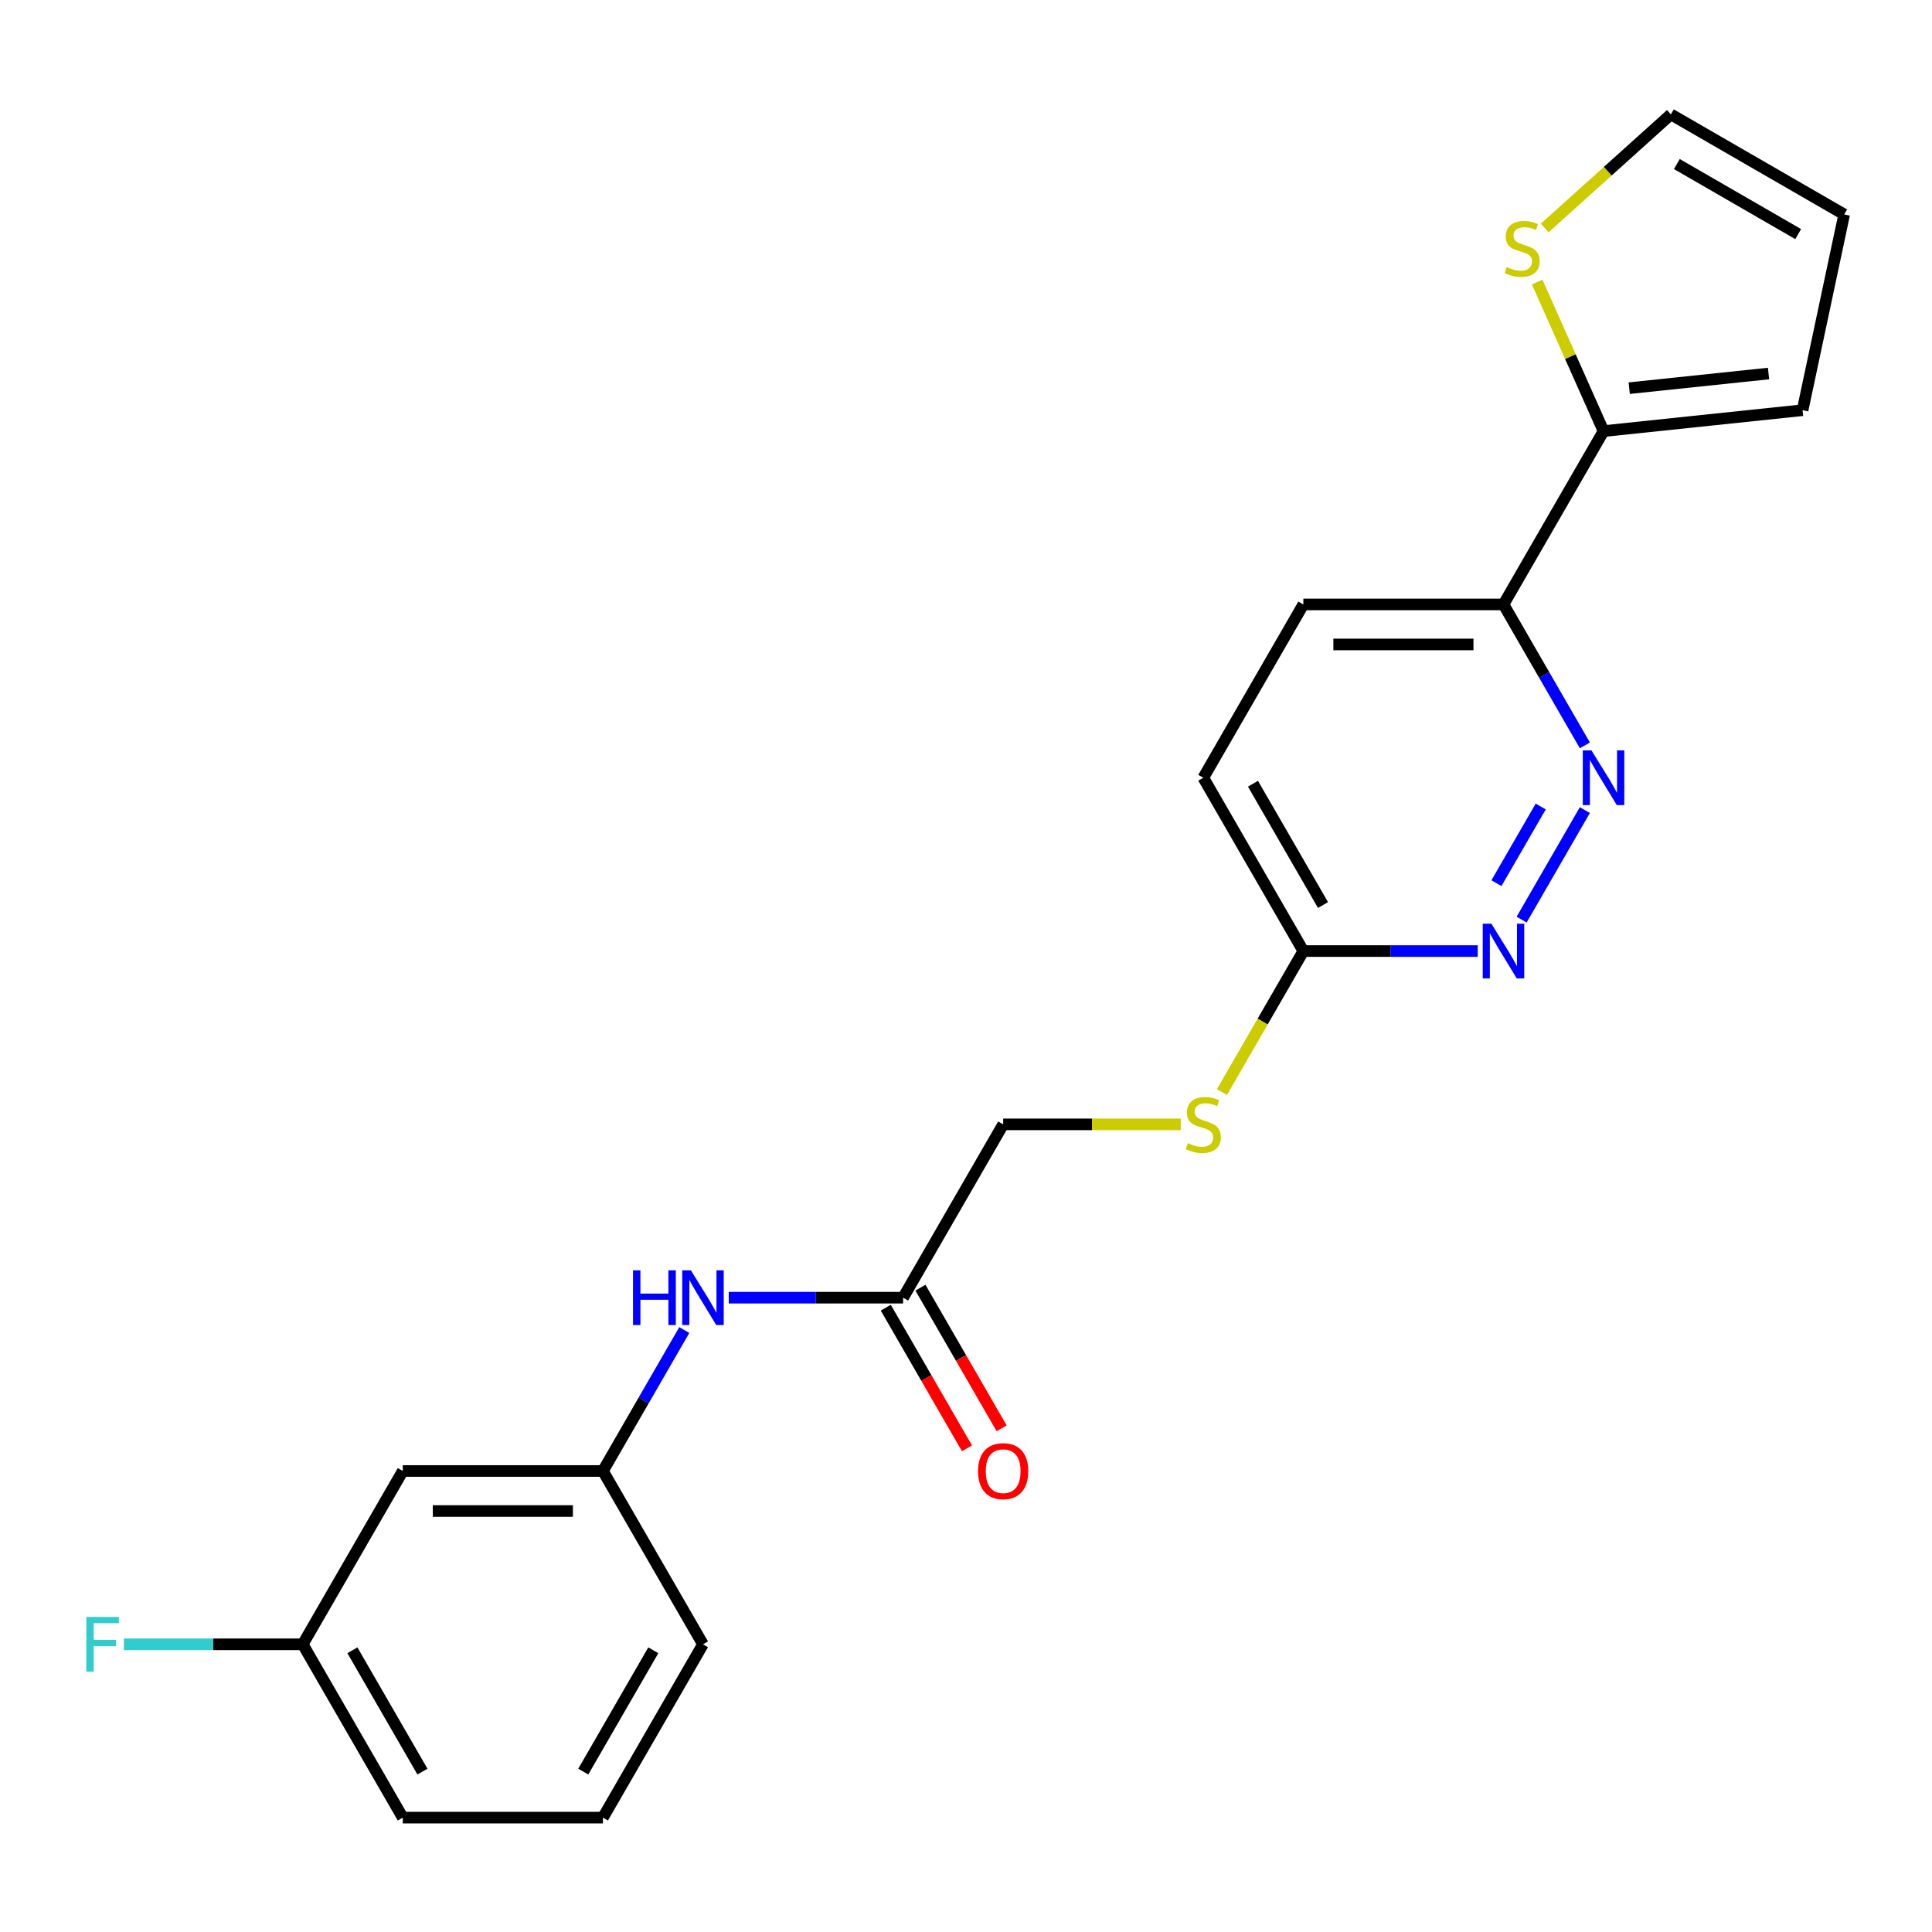 <?xml version='1.0' encoding='iso-8859-1'?>
<svg version='1.1' baseProfile='full'
              xmlns='http://www.w3.org/2000/svg'
                      xmlns:rdkit='http://www.rdkit.org/xml'
                      xmlns:xlink='http://www.w3.org/1999/xlink'
                  xml:space='preserve'
width='1000px' height='1000px' viewBox='0 0 1000 1000'>
<!-- END OF HEADER -->
<rect style='opacity:1.0;fill:#FFFFFF;stroke:none' width='1000' height='1000' x='0' y='0'> </rect>
<path class='bond-1' d='M 820.322,419.306 L 787.591,475.997' style='fill:none;fill-rule:evenodd;stroke:#0000FF;stroke-width:6px;stroke-linecap:butt;stroke-linejoin:miter;stroke-opacity:1' />
<path class='bond-1' d='M 797.471,417.452 L 774.559,457.135' style='fill:none;fill-rule:evenodd;stroke:#0000FF;stroke-width:6px;stroke-linecap:butt;stroke-linejoin:miter;stroke-opacity:1' />
<path class='bond-2' d='M 820.322,385.807 L 799.261,349.329' style='fill:none;fill-rule:evenodd;stroke:#0000FF;stroke-width:6px;stroke-linecap:butt;stroke-linejoin:miter;stroke-opacity:1' />
<path class='bond-2' d='M 799.261,349.329 L 778.2,312.85' style='fill:none;fill-rule:evenodd;stroke:#000000;stroke-width:6px;stroke-linecap:butt;stroke-linejoin:miter;stroke-opacity:1' />
<path class='bond-0' d='M 829.992,223.143 L 778.2,312.85' style='fill:none;fill-rule:evenodd;stroke:#000000;stroke-width:6px;stroke-linecap:butt;stroke-linejoin:miter;stroke-opacity:1' />
<path class='bond-3' d='M 829.992,223.143 L 812.815,184.563' style='fill:none;fill-rule:evenodd;stroke:#000000;stroke-width:6px;stroke-linecap:butt;stroke-linejoin:miter;stroke-opacity:1' />
<path class='bond-3' d='M 812.815,184.563 L 795.638,145.984' style='fill:none;fill-rule:evenodd;stroke:#CCCC00;stroke-width:6px;stroke-linecap:butt;stroke-linejoin:miter;stroke-opacity:1' />
<path class='bond-7' d='M 829.992,223.143 L 933.009,212.316' style='fill:none;fill-rule:evenodd;stroke:#000000;stroke-width:6px;stroke-linecap:butt;stroke-linejoin:miter;stroke-opacity:1' />
<path class='bond-7' d='M 843.279,200.916 L 915.391,193.336' style='fill:none;fill-rule:evenodd;stroke:#000000;stroke-width:6px;stroke-linecap:butt;stroke-linejoin:miter;stroke-opacity:1' />
<path class='bond-5' d='M 764.87,492.264 L 719.743,492.264' style='fill:none;fill-rule:evenodd;stroke:#0000FF;stroke-width:6px;stroke-linecap:butt;stroke-linejoin:miter;stroke-opacity:1' />
<path class='bond-5' d='M 719.743,492.264 L 674.615,492.264' style='fill:none;fill-rule:evenodd;stroke:#000000;stroke-width:6px;stroke-linecap:butt;stroke-linejoin:miter;stroke-opacity:1' />
<path class='bond-14' d='M 778.2,312.85 L 674.615,312.85' style='fill:none;fill-rule:evenodd;stroke:#000000;stroke-width:6px;stroke-linecap:butt;stroke-linejoin:miter;stroke-opacity:1' />
<path class='bond-14' d='M 762.662,333.567 L 690.153,333.567' style='fill:none;fill-rule:evenodd;stroke:#000000;stroke-width:6px;stroke-linecap:butt;stroke-linejoin:miter;stroke-opacity:1' />
<path class='bond-9' d='M 799.53,118.007 L 832.184,88.605' style='fill:none;fill-rule:evenodd;stroke:#CCCC00;stroke-width:6px;stroke-linecap:butt;stroke-linejoin:miter;stroke-opacity:1' />
<path class='bond-9' d='M 832.184,88.605 L 864.839,59.203' style='fill:none;fill-rule:evenodd;stroke:#000000;stroke-width:6px;stroke-linecap:butt;stroke-linejoin:miter;stroke-opacity:1' />
<path class='bond-4' d='M 467.446,671.677 L 519.239,581.97' style='fill:none;fill-rule:evenodd;stroke:#000000;stroke-width:6px;stroke-linecap:butt;stroke-linejoin:miter;stroke-opacity:1' />
<path class='bond-6' d='M 467.446,671.677 L 422.319,671.677' style='fill:none;fill-rule:evenodd;stroke:#000000;stroke-width:6px;stroke-linecap:butt;stroke-linejoin:miter;stroke-opacity:1' />
<path class='bond-6' d='M 422.319,671.677 L 377.192,671.677' style='fill:none;fill-rule:evenodd;stroke:#0000FF;stroke-width:6px;stroke-linecap:butt;stroke-linejoin:miter;stroke-opacity:1' />
<path class='bond-13' d='M 458.476,676.856 L 479.49,713.255' style='fill:none;fill-rule:evenodd;stroke:#000000;stroke-width:6px;stroke-linecap:butt;stroke-linejoin:miter;stroke-opacity:1' />
<path class='bond-13' d='M 479.49,713.255 L 500.505,749.653' style='fill:none;fill-rule:evenodd;stroke:#FF0000;stroke-width:6px;stroke-linecap:butt;stroke-linejoin:miter;stroke-opacity:1' />
<path class='bond-13' d='M 476.417,666.498 L 497.432,702.896' style='fill:none;fill-rule:evenodd;stroke:#000000;stroke-width:6px;stroke-linecap:butt;stroke-linejoin:miter;stroke-opacity:1' />
<path class='bond-13' d='M 497.432,702.896 L 518.447,739.295' style='fill:none;fill-rule:evenodd;stroke:#FF0000;stroke-width:6px;stroke-linecap:butt;stroke-linejoin:miter;stroke-opacity:1' />
<path class='bond-8' d='M 674.615,492.264 L 653.543,528.762' style='fill:none;fill-rule:evenodd;stroke:#000000;stroke-width:6px;stroke-linecap:butt;stroke-linejoin:miter;stroke-opacity:1' />
<path class='bond-8' d='M 653.543,528.762 L 632.47,565.261' style='fill:none;fill-rule:evenodd;stroke:#CCCC00;stroke-width:6px;stroke-linecap:butt;stroke-linejoin:miter;stroke-opacity:1' />
<path class='bond-22' d='M 674.615,492.264 L 622.823,402.557' style='fill:none;fill-rule:evenodd;stroke:#000000;stroke-width:6px;stroke-linecap:butt;stroke-linejoin:miter;stroke-opacity:1' />
<path class='bond-22' d='M 684.788,468.449 L 648.533,405.654' style='fill:none;fill-rule:evenodd;stroke:#000000;stroke-width:6px;stroke-linecap:butt;stroke-linejoin:miter;stroke-opacity:1' />
<path class='bond-10' d='M 354.192,688.427 L 333.131,724.905' style='fill:none;fill-rule:evenodd;stroke:#0000FF;stroke-width:6px;stroke-linecap:butt;stroke-linejoin:miter;stroke-opacity:1' />
<path class='bond-10' d='M 333.131,724.905 L 312.07,761.384' style='fill:none;fill-rule:evenodd;stroke:#000000;stroke-width:6px;stroke-linecap:butt;stroke-linejoin:miter;stroke-opacity:1' />
<path class='bond-12' d='M 933.009,212.316 L 954.545,110.995' style='fill:none;fill-rule:evenodd;stroke:#000000;stroke-width:6px;stroke-linecap:butt;stroke-linejoin:miter;stroke-opacity:1' />
<path class='bond-15' d='M 611.153,581.97 L 565.196,581.97' style='fill:none;fill-rule:evenodd;stroke:#CCCC00;stroke-width:6px;stroke-linecap:butt;stroke-linejoin:miter;stroke-opacity:1' />
<path class='bond-15' d='M 565.196,581.97 L 519.239,581.97' style='fill:none;fill-rule:evenodd;stroke:#000000;stroke-width:6px;stroke-linecap:butt;stroke-linejoin:miter;stroke-opacity:1' />
<path class='bond-23' d='M 864.839,59.203 L 954.545,110.995' style='fill:none;fill-rule:evenodd;stroke:#000000;stroke-width:6px;stroke-linecap:butt;stroke-linejoin:miter;stroke-opacity:1' />
<path class='bond-23' d='M 867.936,84.913 L 930.731,121.167' style='fill:none;fill-rule:evenodd;stroke:#000000;stroke-width:6px;stroke-linecap:butt;stroke-linejoin:miter;stroke-opacity:1' />
<path class='bond-11' d='M 312.07,761.384 L 208.485,761.384' style='fill:none;fill-rule:evenodd;stroke:#000000;stroke-width:6px;stroke-linecap:butt;stroke-linejoin:miter;stroke-opacity:1' />
<path class='bond-11' d='M 296.532,782.101 L 224.023,782.101' style='fill:none;fill-rule:evenodd;stroke:#000000;stroke-width:6px;stroke-linecap:butt;stroke-linejoin:miter;stroke-opacity:1' />
<path class='bond-20' d='M 312.07,761.384 L 363.862,851.091' style='fill:none;fill-rule:evenodd;stroke:#000000;stroke-width:6px;stroke-linecap:butt;stroke-linejoin:miter;stroke-opacity:1' />
<path class='bond-17' d='M 208.485,761.384 L 156.693,851.091' style='fill:none;fill-rule:evenodd;stroke:#000000;stroke-width:6px;stroke-linecap:butt;stroke-linejoin:miter;stroke-opacity:1' />
<path class='bond-16' d='M 674.615,312.85 L 622.823,402.557' style='fill:none;fill-rule:evenodd;stroke:#000000;stroke-width:6px;stroke-linecap:butt;stroke-linejoin:miter;stroke-opacity:1' />
<path class='bond-18' d='M 156.693,851.091 L 110.406,851.091' style='fill:none;fill-rule:evenodd;stroke:#000000;stroke-width:6px;stroke-linecap:butt;stroke-linejoin:miter;stroke-opacity:1' />
<path class='bond-18' d='M 110.406,851.091 L 64.118,851.091' style='fill:none;fill-rule:evenodd;stroke:#33CCCC;stroke-width:6px;stroke-linecap:butt;stroke-linejoin:miter;stroke-opacity:1' />
<path class='bond-24' d='M 156.693,851.091 L 208.485,940.797' style='fill:none;fill-rule:evenodd;stroke:#000000;stroke-width:6px;stroke-linecap:butt;stroke-linejoin:miter;stroke-opacity:1' />
<path class='bond-24' d='M 182.403,854.188 L 218.658,916.983' style='fill:none;fill-rule:evenodd;stroke:#000000;stroke-width:6px;stroke-linecap:butt;stroke-linejoin:miter;stroke-opacity:1' />
<path class='bond-19' d='M 312.07,940.797 L 363.862,851.091' style='fill:none;fill-rule:evenodd;stroke:#000000;stroke-width:6px;stroke-linecap:butt;stroke-linejoin:miter;stroke-opacity:1' />
<path class='bond-19' d='M 301.897,916.983 L 338.152,854.188' style='fill:none;fill-rule:evenodd;stroke:#000000;stroke-width:6px;stroke-linecap:butt;stroke-linejoin:miter;stroke-opacity:1' />
<path class='bond-21' d='M 312.07,940.797 L 208.485,940.797' style='fill:none;fill-rule:evenodd;stroke:#000000;stroke-width:6px;stroke-linecap:butt;stroke-linejoin:miter;stroke-opacity:1' />
<path  class='atom-0' d='M 823.732 388.397
L 833.012 403.397
Q 833.932 404.877, 835.412 407.557
Q 836.892 410.237, 836.972 410.397
L 836.972 388.397
L 840.732 388.397
L 840.732 416.717
L 836.852 416.717
L 826.892 400.317
Q 825.732 398.397, 824.492 396.197
Q 823.292 393.997, 822.932 393.317
L 822.932 416.717
L 819.252 416.717
L 819.252 388.397
L 823.732 388.397
' fill='#0000FF'/>
<path  class='atom-2' d='M 771.94 478.104
L 781.22 493.104
Q 782.14 494.584, 783.62 497.264
Q 785.1 499.944, 785.18 500.104
L 785.18 478.104
L 788.94 478.104
L 788.94 506.424
L 785.06 506.424
L 775.1 490.024
Q 773.94 488.104, 772.7 485.904
Q 771.5 483.704, 771.14 483.024
L 771.14 506.424
L 767.46 506.424
L 767.46 478.104
L 771.94 478.104
' fill='#0000FF'/>
<path  class='atom-4' d='M 779.86 138.234
Q 780.18 138.354, 781.5 138.914
Q 782.82 139.474, 784.26 139.834
Q 785.74 140.154, 787.18 140.154
Q 789.86 140.154, 791.42 138.874
Q 792.98 137.554, 792.98 135.274
Q 792.98 133.714, 792.18 132.754
Q 791.42 131.794, 790.22 131.274
Q 789.02 130.754, 787.02 130.154
Q 784.5 129.394, 782.98 128.674
Q 781.5 127.954, 780.42 126.434
Q 779.38 124.914, 779.38 122.354
Q 779.38 118.794, 781.78 116.594
Q 784.22 114.394, 789.02 114.394
Q 792.3 114.394, 796.02 115.954
L 795.1 119.034
Q 791.7 117.634, 789.14 117.634
Q 786.38 117.634, 784.86 118.794
Q 783.34 119.914, 783.38 121.874
Q 783.38 123.394, 784.14 124.314
Q 784.94 125.234, 786.06 125.754
Q 787.22 126.274, 789.14 126.874
Q 791.7 127.674, 793.22 128.474
Q 794.74 129.274, 795.82 130.914
Q 796.94 132.514, 796.94 135.274
Q 796.94 139.194, 794.3 141.314
Q 791.7 143.394, 787.34 143.394
Q 784.82 143.394, 782.9 142.834
Q 781.02 142.314, 778.78 141.394
L 779.86 138.234
' fill='#CCCC00'/>
<path  class='atom-7' d='M 327.642 657.517
L 331.482 657.517
L 331.482 669.557
L 345.962 669.557
L 345.962 657.517
L 349.802 657.517
L 349.802 685.837
L 345.962 685.837
L 345.962 672.757
L 331.482 672.757
L 331.482 685.837
L 327.642 685.837
L 327.642 657.517
' fill='#0000FF'/>
<path  class='atom-7' d='M 357.602 657.517
L 366.882 672.517
Q 367.802 673.997, 369.282 676.677
Q 370.762 679.357, 370.842 679.517
L 370.842 657.517
L 374.602 657.517
L 374.602 685.837
L 370.722 685.837
L 360.762 669.437
Q 359.602 667.517, 358.362 665.317
Q 357.162 663.117, 356.802 662.437
L 356.802 685.837
L 353.122 685.837
L 353.122 657.517
L 357.602 657.517
' fill='#0000FF'/>
<path  class='atom-9' d='M 614.823 591.69
Q 615.143 591.81, 616.463 592.37
Q 617.783 592.93, 619.223 593.29
Q 620.703 593.61, 622.143 593.61
Q 624.823 593.61, 626.383 592.33
Q 627.943 591.01, 627.943 588.73
Q 627.943 587.17, 627.143 586.21
Q 626.383 585.25, 625.183 584.73
Q 623.983 584.21, 621.983 583.61
Q 619.463 582.85, 617.943 582.13
Q 616.463 581.41, 615.383 579.89
Q 614.343 578.37, 614.343 575.81
Q 614.343 572.25, 616.743 570.05
Q 619.183 567.85, 623.983 567.85
Q 627.263 567.85, 630.983 569.41
L 630.063 572.49
Q 626.663 571.09, 624.103 571.09
Q 621.343 571.09, 619.823 572.25
Q 618.303 573.37, 618.343 575.33
Q 618.343 576.85, 619.103 577.77
Q 619.903 578.69, 621.023 579.21
Q 622.183 579.73, 624.103 580.33
Q 626.663 581.13, 628.183 581.93
Q 629.703 582.73, 630.783 584.37
Q 631.903 585.97, 631.903 588.73
Q 631.903 592.65, 629.263 594.77
Q 626.663 596.85, 622.303 596.85
Q 619.783 596.85, 617.863 596.29
Q 615.983 595.77, 613.743 594.85
L 614.823 591.69
' fill='#CCCC00'/>
<path  class='atom-14' d='M 506.239 761.464
Q 506.239 754.664, 509.599 750.864
Q 512.959 747.064, 519.239 747.064
Q 525.519 747.064, 528.879 750.864
Q 532.239 754.664, 532.239 761.464
Q 532.239 768.344, 528.839 772.264
Q 525.439 776.144, 519.239 776.144
Q 512.999 776.144, 509.599 772.264
Q 506.239 768.384, 506.239 761.464
M 519.239 772.944
Q 523.559 772.944, 525.879 770.064
Q 528.239 767.144, 528.239 761.464
Q 528.239 755.904, 525.879 753.104
Q 523.559 750.264, 519.239 750.264
Q 514.919 750.264, 512.559 753.064
Q 510.239 755.864, 510.239 761.464
Q 510.239 767.184, 512.559 770.064
Q 514.919 772.944, 519.239 772.944
' fill='#FF0000'/>
<path  class='atom-19' d='M 44.689 836.931
L 61.529 836.931
L 61.529 840.171
L 48.489 840.171
L 48.489 848.771
L 60.089 848.771
L 60.089 852.051
L 48.489 852.051
L 48.489 865.251
L 44.689 865.251
L 44.689 836.931
' fill='#33CCCC'/>
</svg>
